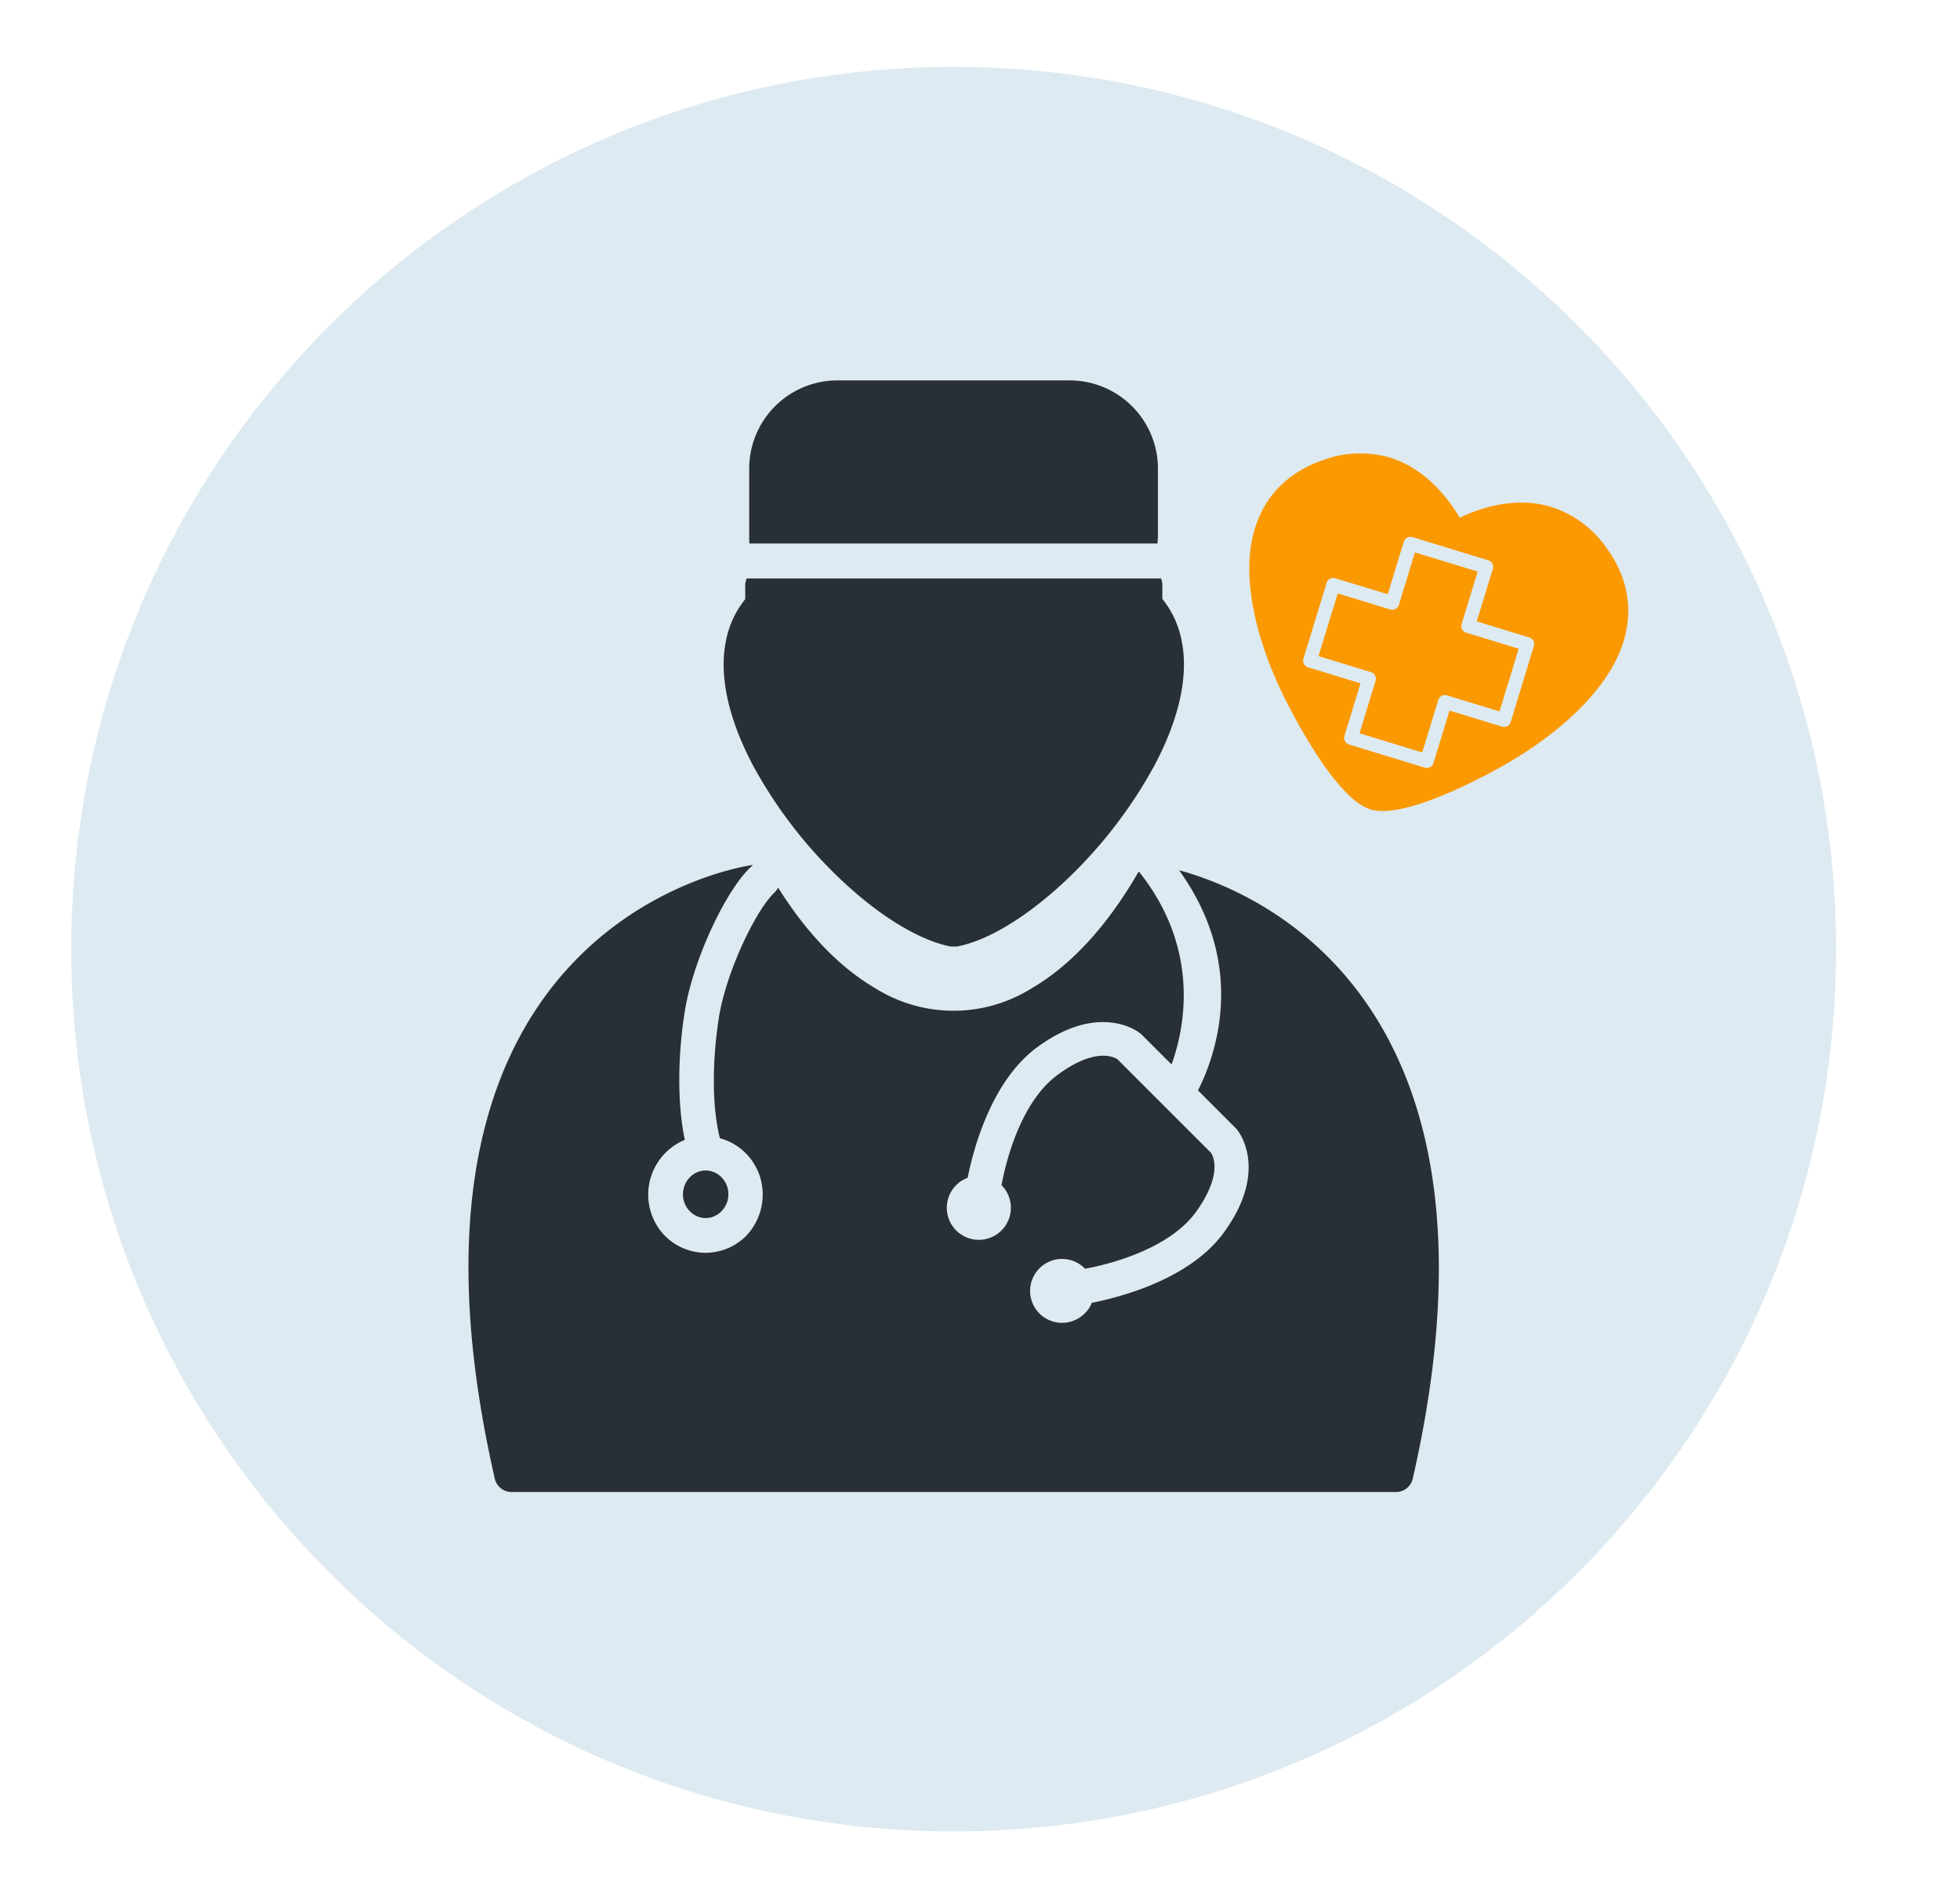 <svg id="Ebene_1" data-name="Ebene 1" xmlns="http://www.w3.org/2000/svg" xmlns:xlink="http://www.w3.org/1999/xlink" viewBox="0 0 498 482"><defs><style>.cls-1{fill:none;}.cls-2{clip-path:url(#clip-path);}.cls-3{fill:#ddeaf1;}.cls-4{fill:#282f35;}.cls-5{fill:#fb9903;}</style><clipPath id="clip-path"><rect class="cls-1" x="18.11" y="17" width="448.4" height="448.4"/></clipPath></defs><g class="cls-2"><path class="cls-3" d="M242.31,465.4c123.82,0,224.2-100.37,224.2-224.2S366.13,17,242.31,17,18.11,117.38,18.11,241.2s100.38,224.2,224.2,224.2"/><path class="cls-4" d="M295,146.94l.33,1.26v4a24.12,24.12,0,0,1,4.91,10.65c1.93,9.49-1.1,20.74-6.95,31.72a117.71,117.71,0,0,1-22.51,29.19c-9.27,8.72-19.25,15.12-27.58,16.77h-1.71c-8.33-1.71-18.32-8.05-27.59-16.77a116.47,116.47,0,0,1-22.51-29.13c-5.79-10.92-8.88-22.18-6.95-31.72a24.07,24.07,0,0,1,4.91-10.65v-4l.33-1.27H294.85ZM212.81,96.67h59a22.43,22.43,0,0,1,22.4,22.4v16.78c0,.77-.06,1.49-.11,2.26H190.42c-.06-.66-.06-1.38-.06-2.26V119.07a22.41,22.41,0,0,1,22.4-22.4Z"/><path class="cls-4" d="M179.54,297.45h-.11a5.55,5.55,0,0,0-4.08,1.65,6.18,6.18,0,0,0-1.82,4.25,6,6,0,0,0,1.66,4.36,5.68,5.68,0,0,0,3.86,1.82h.11a5.6,5.6,0,0,0,4.08-1.66,6.09,6.09,0,0,0,1.82-4.14v-.11a6.07,6.07,0,0,0-1.65-4.36,5.72,5.72,0,0,0-3.87-1.81"/><path class="cls-4" d="M191.19,219.82c-.44.05-98,13-65.55,155.58a4.39,4.39,0,0,0,4.36,3.75H354.61a4.37,4.37,0,0,0,4.35-3.42c10.43-45.68,7.45-78.06-1.37-101-14.63-38-45.08-50.05-58-53.58,17.54,24.44,9.21,47.18,4.8,55.95l9.71,9.71.27.33c0,.05,8.33,9.82-3.31,25.93-8.88,12.36-27.47,16.77-33.65,18a7.37,7.37,0,0,1-1.82,2.71,8.12,8.12,0,1,1,0-11.48l.11.11c5.13-.93,21.07-4.63,28.19-14.45,6.73-9.38,4.42-14.07,3.81-15l-12.14-12.14-11.64-11.64c-.94-.61-5.63-3-15,3.81-9.87,7.12-13.51,23.06-14.45,28.19a8.14,8.14,0,1,1-11.53,0,7.91,7.91,0,0,1,2.92-1.87c1.27-6.4,5.74-24.61,17.93-33.38,16.11-11.65,25.93-3.32,25.93-3.32l.33.28,7.62,7.61c3.2-8.82,7.61-29.07-8.28-49a2.33,2.33,0,0,0-.44.61c-8,13.73-17.16,23.39-26.76,29a37.42,37.42,0,0,1-39.83,0c-8.78-5.13-17.16-13.63-24.66-25.54a4.81,4.81,0,0,1-.94,1.26c-4.86,4.64-12.25,20.31-14.07,31.56-1.76,11.09-1.82,22.79.22,30.85a14.77,14.77,0,0,1,10.87,14.62v.11a15.2,15.2,0,0,1-4.47,10.37A14.63,14.63,0,0,1,179,318.36h-.11a14.67,14.67,0,0,1-10.26-4.64A15.06,15.06,0,0,1,174,289.66c-1.93-9.15-1.82-21.34,0-32.71,2.09-13,10.32-30.51,16.66-36.53a8,8,0,0,1,.66-.55h-.22Z"/></g><polygon class="cls-3" points="320.92 153.74 349.47 201.5 385.46 188.71 397.49 150.85 360.52 131.56 320.92 153.74"/><g class="cls-2"><path class="cls-5" d="M371.37,158.59l4.08-13.34-15.94-4.87-4.08,13.34a1.74,1.74,0,0,1-2.18,1.16L339.9,150.8,335,166.74l13.35,4.08a1.75,1.75,0,0,1,1.16,2.18l-4.08,13.35,15.93,4.87,4.08-13.35a1.76,1.76,0,0,1,2.19-1.16L381,180.79l4.87-15.93-13.34-4.08a1.75,1.75,0,0,1-1.16-2.19"/><path class="cls-5" d="M383.84,183.48a1.76,1.76,0,0,1-2.19,1.17l-13.35-4.08-4.08,13.34a1.75,1.75,0,0,1-2.18,1.17l-19.28-5.9A1.75,1.75,0,0,1,341.6,187l4.08-13.35-13.34-4.08a1.75,1.75,0,0,1-1.16-2.19l5.89-19.27a1.74,1.74,0,0,1,2.18-1.16L352.6,151l4.08-13.35a1.76,1.76,0,0,1,2.19-1.16l19.27,5.89a1.74,1.74,0,0,1,1.16,2.19l-4.08,13.34L388.57,162a1.76,1.76,0,0,1,1.16,2.19Zm24.3-44.32a27.14,27.14,0,0,0-14-10.34c-9.11-2.79-18.14.29-23.25,2.74-2.9-4.9-8.68-12.5-17.72-15.27a27.17,27.17,0,0,0-17.38.76c-9.59,3.42-15.7,10.39-17.68,20.15-2.26,11.07,1.12,26.43,9.27,42.13,4.61,8.88,13.46,24.1,20.84,26.36s23.26-5.41,32.05-10.19c15.53-8.48,26.91-19.31,31.24-29.74,3.82-9.19,2.65-18.39-3.39-26.6"/></g></svg>